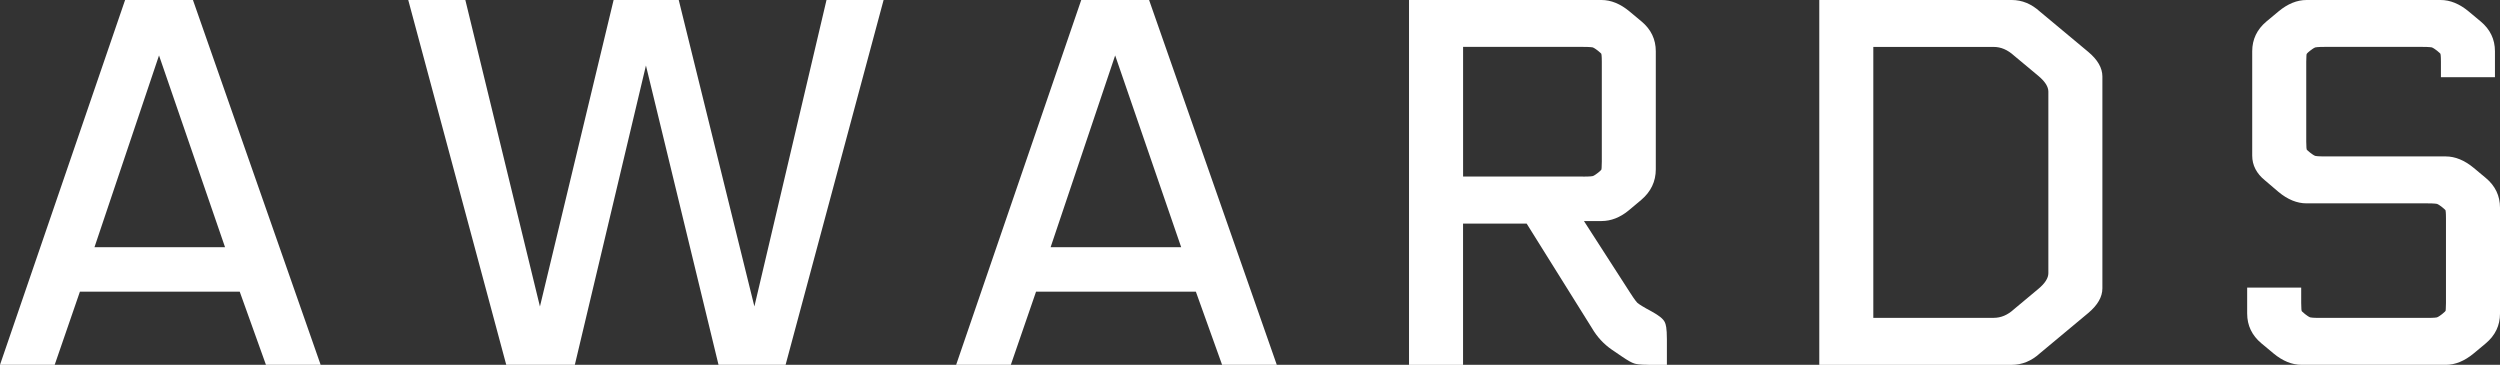 <?xml version="1.0" encoding="UTF-8"?>
<svg id="_レイヤー_1" data-name="レイヤー 1" xmlns="http://www.w3.org/2000/svg" width="64.41" height="9.399" viewBox="0 0 64.41 9.399">
  <rect x="0" y="0" width="64.41" height="9.399" fill="#333333" stroke="none"/>
  <path d="M6.852,9.399l-.676-1.885H2.059l-.65,1.885H0L3.223,0h1.748l3.29,9.399h-1.409ZM5.798,6.369l-1.701-4.941-1.663,4.941h3.364Z" fill="#fff" stroke-width="0"/>
  <polygon points="18.512 9.399 16.642 1.688 14.81 9.399 13.043 9.399 10.518 0 11.989 0 13.911 7.897 15.809 0 17.487 0 19.436 7.895 21.294 0 22.765 0 20.24 9.399 18.512 9.399" fill="#fff" stroke-width="0"/>
  <path d="M31.486,9.399l-.676-1.885h-4.117l-.65,1.885h-1.409L27.857,0h1.748l3.29,9.399h-1.409ZM30.432,6.369l-1.701-4.941-1.663,4.941h3.364Z" fill="#fff" stroke-width="0"/>
  <path d="M42.472,9.399c-.23,0-.318-.019-.363-.033-.071-.021-.174-.079-.333-.188l-.247-.168c-.208-.143-.381-.329-.513-.555l-1.683-2.694h-1.639v3.64h-1.392V0h4.96c.244,0,.486.099.72.294l.312.26c.243.203.366.46.366.766v3.042c0,.314-.127.58-.378.791l-.325.272c-.219.179-.452.27-.695.27h-.453l1.191,1.849c.12.187.167.24.181.254.013.013.063.054.234.151l.141.077c.194.108.294.189.335.273.027.054.055.149.055.444v.657h-.475ZM40.782,4.55c.204,0,.252-.012.257-.014.003,0,.04-.013.131-.084.07-.054.086-.08.089-.084,0,0,.01-.046.01-.201V1.592c0-.155-.01-.199-.012-.206h0s-.02-.026-.086-.078c-.091-.071-.129-.085-.135-.087-.001,0-.05-.013-.254-.013h-3.087v3.341h3.087Z" fill="#fff" stroke-width="0"/>
  <path d="M46.872,9.399V0h4.96c.264,0,.508.101.725.299l1.243,1.036c.243.202.366.416.366.635v5.46c0,.219-.123.433-.366.636l-1.248,1.04c-.213.194-.457.294-.72.294h-4.96ZM51.364,8.189c.189,0,.36-.072.523-.221l.629-.525c.171-.142.258-.278.258-.404V2.36c0-.126-.087-.262-.258-.405l-.624-.52c-.169-.153-.34-.226-.528-.226h-3.1v6.98h3.1Z" fill="#fff" stroke-width="0"/>
  <path d="M59.294,9.399c-.243,0-.485-.099-.72-.294l-.312-.26c-.243-.203-.366-.46-.366-.766v-.67h1.392v.397c0,.156.01.201.012.207h0s.02.026.086.078c.091.071.126.083.132.085.013.004.062.014.257.014h2.756c.195,0,.244-.01.254-.013.009-.003.044-.015.135-.086.069-.054.086-.08.088-.083,0,0,.01-.046.01-.201v-2.184c0-.156-.01-.201-.012-.207h0s-.02-.026-.086-.078c-.091-.071-.126-.083-.132-.085-.005-.001-.053-.014-.257-.014h-3.107c-.244,0-.486-.099-.72-.294l-.352-.3c-.215-.174-.326-.389-.326-.635V1.32c0-.305.123-.562.366-.766l.312-.26c.234-.195.476-.294.72-.294h3.458c.244,0,.486.099.72.294l.312.26c.243.203.366.46.366.766v.669h-1.392v-.397c0-.158-.01-.2-.012-.205h0s-.018-.026-.086-.079c-.092-.071-.129-.085-.135-.087-.002,0-.05-.013-.254-.013h-2.496c-.203,0-.251.012-.256.014-.004,0-.041.015-.133.086-.072.056-.087.082-.088.084h0s-.01.043-.01.2v2.055c0,.155.01.199.012.206h0s.019.026.086.078c.091.071.126.083.132.085.01.003.057.014.257.014h3.107c.243,0,.485.1.72.295l.312.26c.243.202.366.459.366.765v2.73c0,.305-.123.562-.366.766l-.312.26c-.235.195-.477.294-.72.294h-3.718Z" fill="#fff" stroke-width="0"/>
</svg>